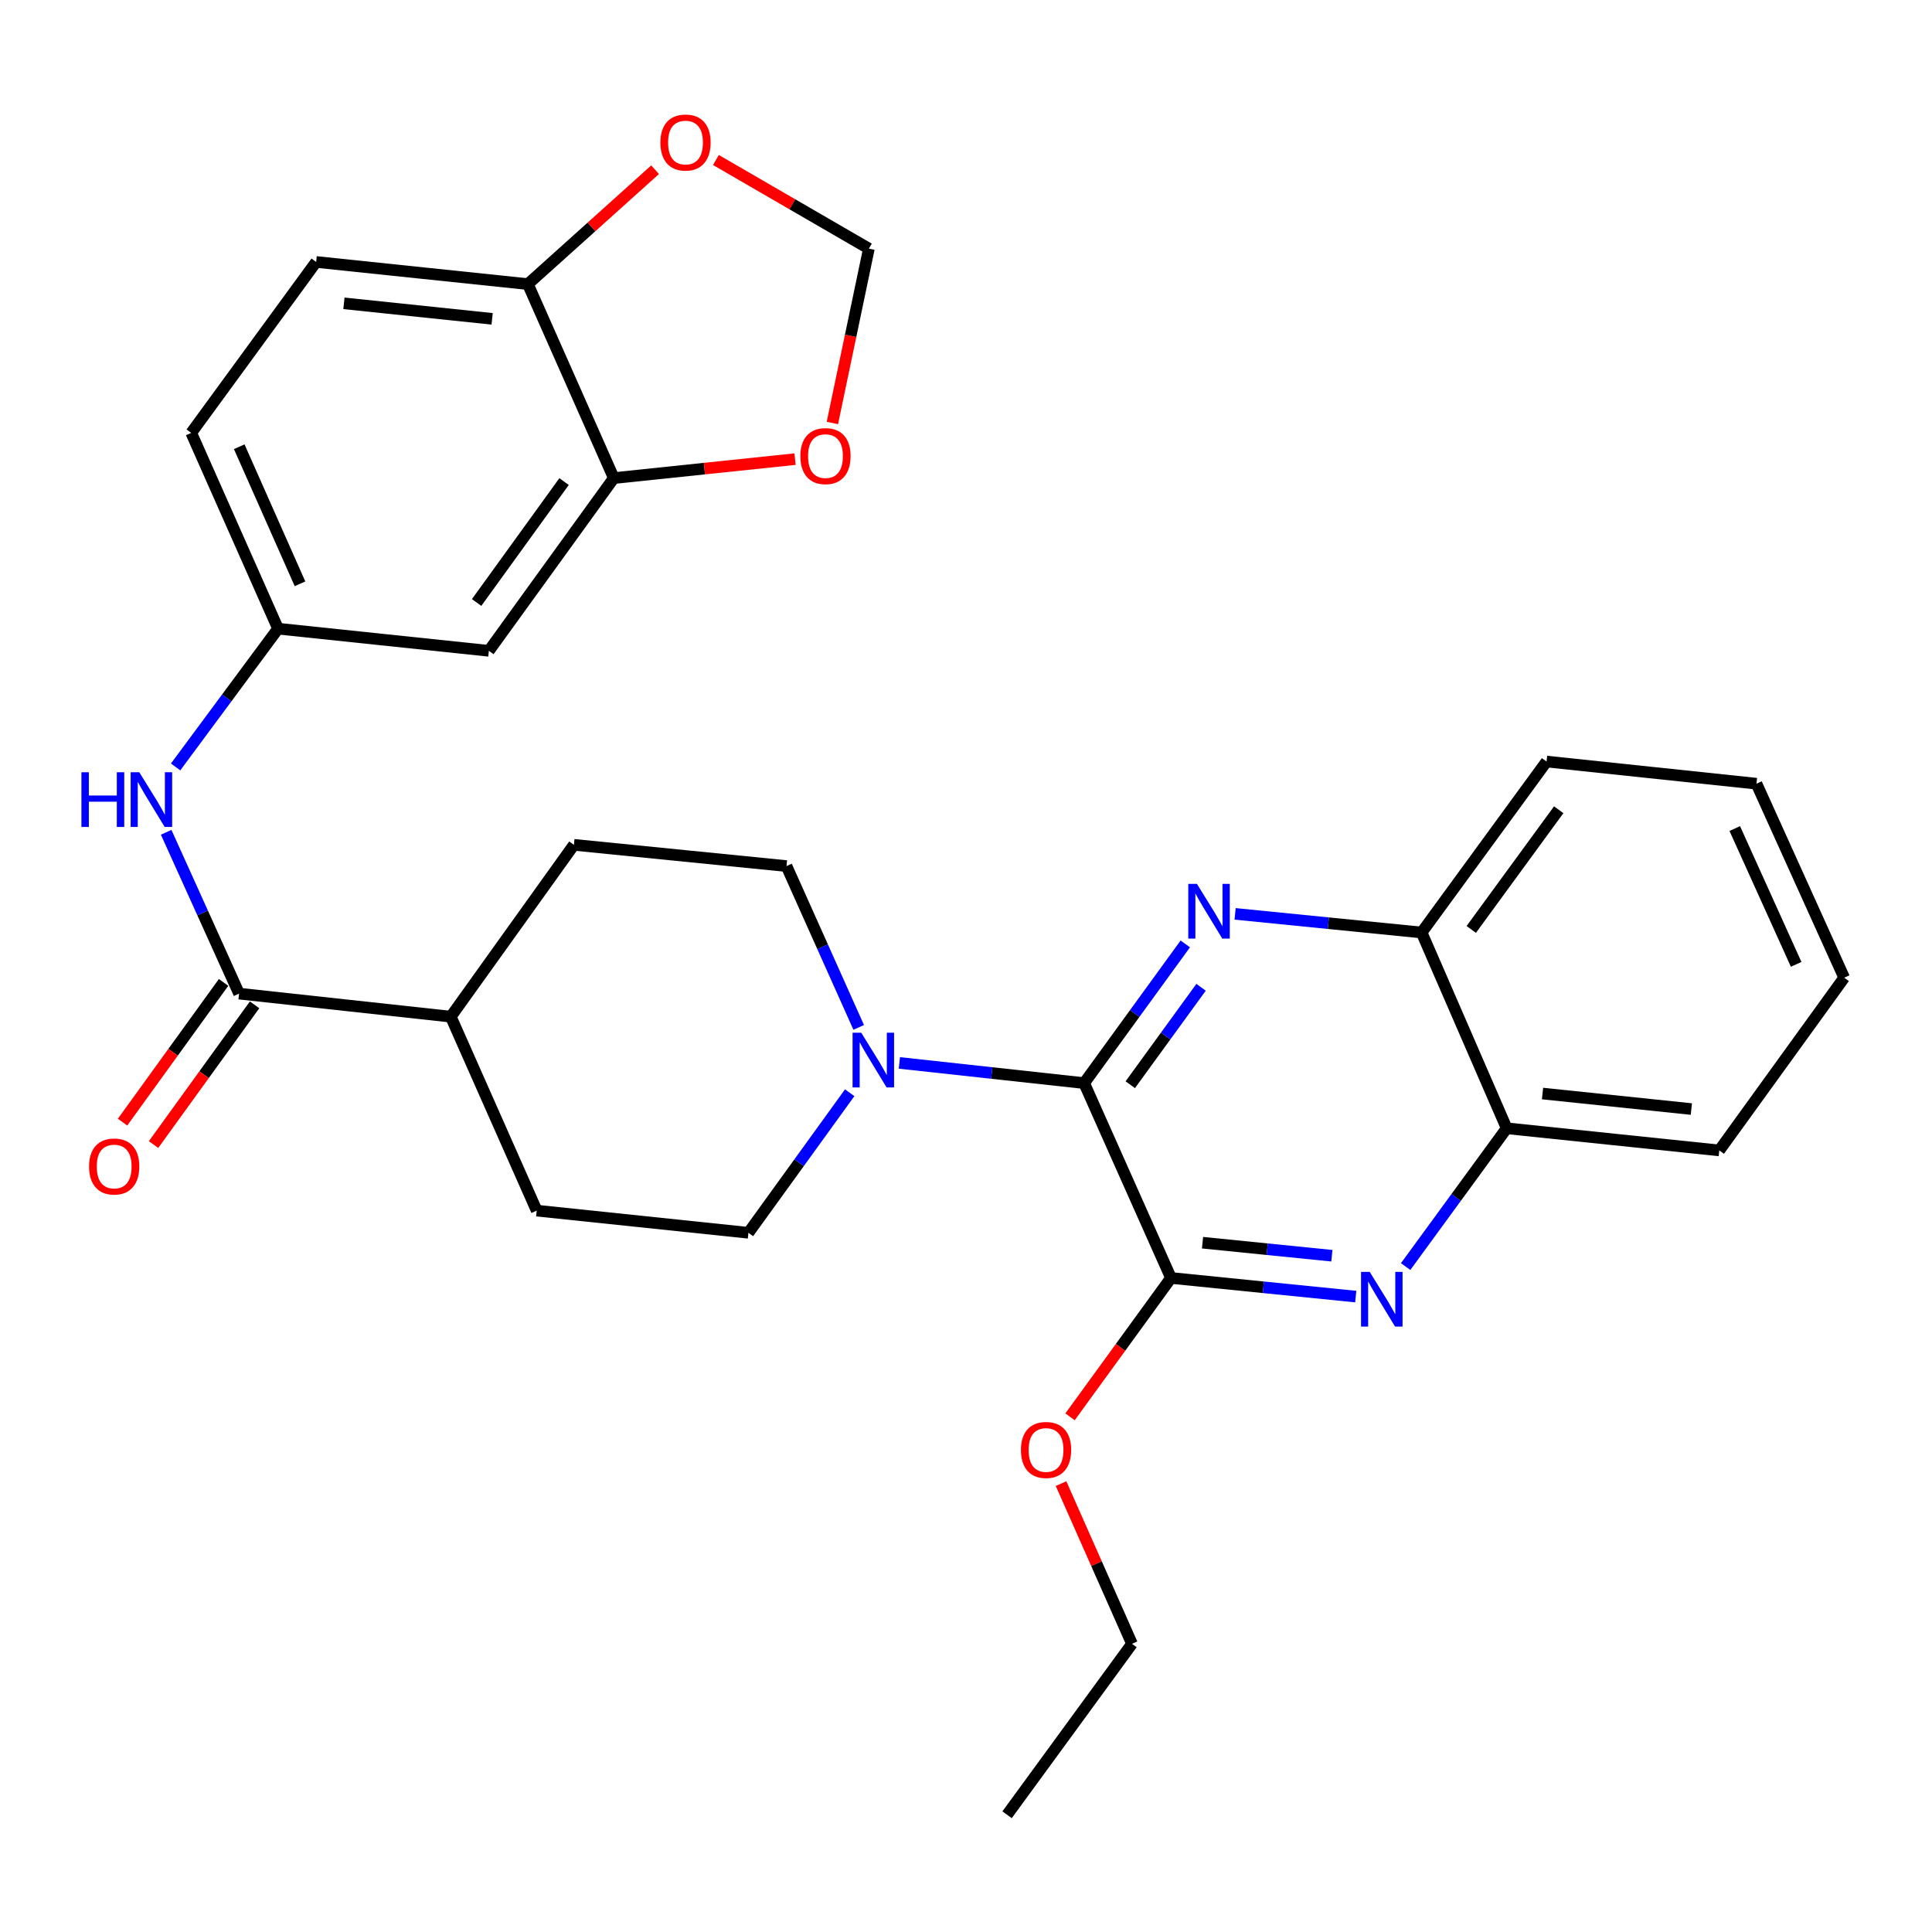 <?xml version='1.0' encoding='iso-8859-1'?>
<svg version='1.1' baseProfile='full'
              xmlns='http://www.w3.org/2000/svg'
                      xmlns:rdkit='http://www.rdkit.org/xml'
                      xmlns:xlink='http://www.w3.org/1999/xlink'
                  xml:space='preserve'
width='1000px' height='1000px' viewBox='0 0 1000 1000'>
<!-- END OF HEADER -->
<rect style='opacity:1.0;fill:#FFFFFF;stroke:none' width='1000' height='1000' x='0' y='0'> </rect>
<path class='bond-0' d='M 561.151,560.614 L 587.327,524.593' style='fill:none;fill-rule:evenodd;stroke:#000000;stroke-width:6px;stroke-linecap:butt;stroke-linejoin:miter;stroke-opacity:1' />
<path class='bond-0' d='M 587.327,524.593 L 613.502,488.571' style='fill:none;fill-rule:evenodd;stroke:#0000FF;stroke-width:6px;stroke-linecap:butt;stroke-linejoin:miter;stroke-opacity:1' />
<path class='bond-0' d='M 585.025,561.449 L 603.348,536.234' style='fill:none;fill-rule:evenodd;stroke:#000000;stroke-width:6px;stroke-linecap:butt;stroke-linejoin:miter;stroke-opacity:1' />
<path class='bond-0' d='M 603.348,536.234 L 621.67,511.019' style='fill:none;fill-rule:evenodd;stroke:#0000FF;stroke-width:6px;stroke-linecap:butt;stroke-linejoin:miter;stroke-opacity:1' />
<path class='bond-1' d='M 561.151,560.614 L 606.095,661.471' style='fill:none;fill-rule:evenodd;stroke:#000000;stroke-width:6px;stroke-linecap:butt;stroke-linejoin:miter;stroke-opacity:1' />
<path class='bond-3' d='M 561.151,560.614 L 513.334,555.388' style='fill:none;fill-rule:evenodd;stroke:#000000;stroke-width:6px;stroke-linecap:butt;stroke-linejoin:miter;stroke-opacity:1' />
<path class='bond-3' d='M 513.334,555.388 L 465.516,550.162' style='fill:none;fill-rule:evenodd;stroke:#0000FF;stroke-width:6px;stroke-linecap:butt;stroke-linejoin:miter;stroke-opacity:1' />
<path class='bond-7' d='M 639.294,473.012 L 687.564,477.838' style='fill:none;fill-rule:evenodd;stroke:#0000FF;stroke-width:6px;stroke-linecap:butt;stroke-linejoin:miter;stroke-opacity:1' />
<path class='bond-7' d='M 687.564,477.838 L 735.833,482.664' style='fill:none;fill-rule:evenodd;stroke:#000000;stroke-width:6px;stroke-linecap:butt;stroke-linejoin:miter;stroke-opacity:1' />
<path class='bond-2' d='M 606.095,661.471 L 653.914,666.293' style='fill:none;fill-rule:evenodd;stroke:#000000;stroke-width:6px;stroke-linecap:butt;stroke-linejoin:miter;stroke-opacity:1' />
<path class='bond-2' d='M 653.914,666.293 L 701.733,671.114' style='fill:none;fill-rule:evenodd;stroke:#0000FF;stroke-width:6px;stroke-linecap:butt;stroke-linejoin:miter;stroke-opacity:1' />
<path class='bond-2' d='M 622.428,643.214 L 655.901,646.589' style='fill:none;fill-rule:evenodd;stroke:#000000;stroke-width:6px;stroke-linecap:butt;stroke-linejoin:miter;stroke-opacity:1' />
<path class='bond-2' d='M 655.901,646.589 L 689.374,649.964' style='fill:none;fill-rule:evenodd;stroke:#0000FF;stroke-width:6px;stroke-linecap:butt;stroke-linejoin:miter;stroke-opacity:1' />
<path class='bond-22' d='M 606.095,661.471 L 579.97,697.408' style='fill:none;fill-rule:evenodd;stroke:#000000;stroke-width:6px;stroke-linecap:butt;stroke-linejoin:miter;stroke-opacity:1' />
<path class='bond-22' d='M 579.97,697.408 L 553.845,733.344' style='fill:none;fill-rule:evenodd;stroke:#FF0000;stroke-width:6px;stroke-linecap:butt;stroke-linejoin:miter;stroke-opacity:1' />
<path class='bond-8' d='M 727.561,655.574 L 753.707,619.784' style='fill:none;fill-rule:evenodd;stroke:#0000FF;stroke-width:6px;stroke-linecap:butt;stroke-linejoin:miter;stroke-opacity:1' />
<path class='bond-8' d='M 753.707,619.784 L 779.853,583.994' style='fill:none;fill-rule:evenodd;stroke:#000000;stroke-width:6px;stroke-linecap:butt;stroke-linejoin:miter;stroke-opacity:1' />
<path class='bond-15' d='M 439.798,565.606 L 413.59,601.849' style='fill:none;fill-rule:evenodd;stroke:#0000FF;stroke-width:6px;stroke-linecap:butt;stroke-linejoin:miter;stroke-opacity:1' />
<path class='bond-15' d='M 413.59,601.849 L 387.383,638.092' style='fill:none;fill-rule:evenodd;stroke:#000000;stroke-width:6px;stroke-linecap:butt;stroke-linejoin:miter;stroke-opacity:1' />
<path class='bond-16' d='M 444.462,531.778 L 425.775,490.03' style='fill:none;fill-rule:evenodd;stroke:#0000FF;stroke-width:6px;stroke-linecap:butt;stroke-linejoin:miter;stroke-opacity:1' />
<path class='bond-16' d='M 425.775,490.03 L 407.088,448.282' style='fill:none;fill-rule:evenodd;stroke:#000000;stroke-width:6px;stroke-linecap:butt;stroke-linejoin:miter;stroke-opacity:1' />
<path class='bond-4' d='M 123.749,514.295 L 233.33,526.222' style='fill:none;fill-rule:evenodd;stroke:#000000;stroke-width:6px;stroke-linecap:butt;stroke-linejoin:miter;stroke-opacity:1' />
<path class='bond-5' d='M 123.749,514.295 L 104.879,472.544' style='fill:none;fill-rule:evenodd;stroke:#000000;stroke-width:6px;stroke-linecap:butt;stroke-linejoin:miter;stroke-opacity:1' />
<path class='bond-5' d='M 104.879,472.544 L 86.009,430.793' style='fill:none;fill-rule:evenodd;stroke:#0000FF;stroke-width:6px;stroke-linecap:butt;stroke-linejoin:miter;stroke-opacity:1' />
<path class='bond-18' d='M 115.725,508.493 L 89.575,544.656' style='fill:none;fill-rule:evenodd;stroke:#000000;stroke-width:6px;stroke-linecap:butt;stroke-linejoin:miter;stroke-opacity:1' />
<path class='bond-18' d='M 89.575,544.656 L 63.425,580.819' style='fill:none;fill-rule:evenodd;stroke:#FF0000;stroke-width:6px;stroke-linecap:butt;stroke-linejoin:miter;stroke-opacity:1' />
<path class='bond-18' d='M 131.772,520.097 L 105.623,556.26' style='fill:none;fill-rule:evenodd;stroke:#000000;stroke-width:6px;stroke-linecap:butt;stroke-linejoin:miter;stroke-opacity:1' />
<path class='bond-18' d='M 105.623,556.26 L 79.473,592.423' style='fill:none;fill-rule:evenodd;stroke:#FF0000;stroke-width:6px;stroke-linecap:butt;stroke-linejoin:miter;stroke-opacity:1' />
<path class='bond-12' d='M 90.895,396.965 L 117.405,361.182' style='fill:none;fill-rule:evenodd;stroke:#0000FF;stroke-width:6px;stroke-linecap:butt;stroke-linejoin:miter;stroke-opacity:1' />
<path class='bond-12' d='M 117.405,361.182 L 143.916,325.399' style='fill:none;fill-rule:evenodd;stroke:#000000;stroke-width:6px;stroke-linecap:butt;stroke-linejoin:miter;stroke-opacity:1' />
<path class='bond-6' d='M 317.706,247.459 L 253.046,336.863' style='fill:none;fill-rule:evenodd;stroke:#000000;stroke-width:6px;stroke-linecap:butt;stroke-linejoin:miter;stroke-opacity:1' />
<path class='bond-6' d='M 291.96,249.264 L 246.698,311.847' style='fill:none;fill-rule:evenodd;stroke:#000000;stroke-width:6px;stroke-linecap:butt;stroke-linejoin:miter;stroke-opacity:1' />
<path class='bond-11' d='M 317.706,247.459 L 364.609,242.551' style='fill:none;fill-rule:evenodd;stroke:#000000;stroke-width:6px;stroke-linecap:butt;stroke-linejoin:miter;stroke-opacity:1' />
<path class='bond-11' d='M 364.609,242.551 L 411.512,237.643' style='fill:none;fill-rule:evenodd;stroke:#FF0000;stroke-width:6px;stroke-linecap:butt;stroke-linejoin:miter;stroke-opacity:1' />
<path class='bond-33' d='M 317.706,247.459 L 273.224,147.053' style='fill:none;fill-rule:evenodd;stroke:#000000;stroke-width:6px;stroke-linecap:butt;stroke-linejoin:miter;stroke-opacity:1' />
<path class='bond-24' d='M 735.833,482.664 L 800.493,394.173' style='fill:none;fill-rule:evenodd;stroke:#000000;stroke-width:6px;stroke-linecap:butt;stroke-linejoin:miter;stroke-opacity:1' />
<path class='bond-24' d='M 761.522,481.074 L 806.784,419.131' style='fill:none;fill-rule:evenodd;stroke:#000000;stroke-width:6px;stroke-linecap:butt;stroke-linejoin:miter;stroke-opacity:1' />
<path class='bond-31' d='M 735.833,482.664 L 779.853,583.994' style='fill:none;fill-rule:evenodd;stroke:#000000;stroke-width:6px;stroke-linecap:butt;stroke-linejoin:miter;stroke-opacity:1' />
<path class='bond-25' d='M 779.853,583.994 L 889.897,595.458' style='fill:none;fill-rule:evenodd;stroke:#000000;stroke-width:6px;stroke-linecap:butt;stroke-linejoin:miter;stroke-opacity:1' />
<path class='bond-25' d='M 798.411,566.016 L 875.442,574.041' style='fill:none;fill-rule:evenodd;stroke:#000000;stroke-width:6px;stroke-linecap:butt;stroke-linejoin:miter;stroke-opacity:1' />
<path class='bond-9' d='M 253.046,336.863 L 143.916,325.399' style='fill:none;fill-rule:evenodd;stroke:#000000;stroke-width:6px;stroke-linecap:butt;stroke-linejoin:miter;stroke-opacity:1' />
<path class='bond-10' d='M 273.224,147.053 L 163.642,135.589' style='fill:none;fill-rule:evenodd;stroke:#000000;stroke-width:6px;stroke-linecap:butt;stroke-linejoin:miter;stroke-opacity:1' />
<path class='bond-10' d='M 254.726,165.03 L 178.019,157.005' style='fill:none;fill-rule:evenodd;stroke:#000000;stroke-width:6px;stroke-linecap:butt;stroke-linejoin:miter;stroke-opacity:1' />
<path class='bond-14' d='M 273.224,147.053 L 306.149,117.45' style='fill:none;fill-rule:evenodd;stroke:#000000;stroke-width:6px;stroke-linecap:butt;stroke-linejoin:miter;stroke-opacity:1' />
<path class='bond-14' d='M 306.149,117.45 L 339.073,87.846' style='fill:none;fill-rule:evenodd;stroke:#FF0000;stroke-width:6px;stroke-linecap:butt;stroke-linejoin:miter;stroke-opacity:1' />
<path class='bond-17' d='M 430.838,218.934 L 440.285,173.812' style='fill:none;fill-rule:evenodd;stroke:#FF0000;stroke-width:6px;stroke-linecap:butt;stroke-linejoin:miter;stroke-opacity:1' />
<path class='bond-17' d='M 440.285,173.812 L 449.732,128.691' style='fill:none;fill-rule:evenodd;stroke:#000000;stroke-width:6px;stroke-linecap:butt;stroke-linejoin:miter;stroke-opacity:1' />
<path class='bond-23' d='M 143.916,325.399 L 98.983,224.058' style='fill:none;fill-rule:evenodd;stroke:#000000;stroke-width:6px;stroke-linecap:butt;stroke-linejoin:miter;stroke-opacity:1' />
<path class='bond-23' d='M 155.28,302.17 L 123.827,231.232' style='fill:none;fill-rule:evenodd;stroke:#000000;stroke-width:6px;stroke-linecap:butt;stroke-linejoin:miter;stroke-opacity:1' />
<path class='bond-13' d='M 233.33,526.222 L 297.055,437.28' style='fill:none;fill-rule:evenodd;stroke:#000000;stroke-width:6px;stroke-linecap:butt;stroke-linejoin:miter;stroke-opacity:1' />
<path class='bond-30' d='M 233.33,526.222 L 277.801,626.617' style='fill:none;fill-rule:evenodd;stroke:#000000;stroke-width:6px;stroke-linecap:butt;stroke-linejoin:miter;stroke-opacity:1' />
<path class='bond-34' d='M 370.559,82.813 L 410.146,105.752' style='fill:none;fill-rule:evenodd;stroke:#FF0000;stroke-width:6px;stroke-linecap:butt;stroke-linejoin:miter;stroke-opacity:1' />
<path class='bond-34' d='M 410.146,105.752 L 449.732,128.691' style='fill:none;fill-rule:evenodd;stroke:#000000;stroke-width:6px;stroke-linecap:butt;stroke-linejoin:miter;stroke-opacity:1' />
<path class='bond-19' d='M 387.383,638.092 L 277.801,626.617' style='fill:none;fill-rule:evenodd;stroke:#000000;stroke-width:6px;stroke-linecap:butt;stroke-linejoin:miter;stroke-opacity:1' />
<path class='bond-20' d='M 407.088,448.282 L 297.055,437.28' style='fill:none;fill-rule:evenodd;stroke:#000000;stroke-width:6px;stroke-linecap:butt;stroke-linejoin:miter;stroke-opacity:1' />
<path class='bond-21' d='M 163.642,135.589 L 98.983,224.058' style='fill:none;fill-rule:evenodd;stroke:#000000;stroke-width:6px;stroke-linecap:butt;stroke-linejoin:miter;stroke-opacity:1' />
<path class='bond-26' d='M 549.19,767.919 L 567.554,809.374' style='fill:none;fill-rule:evenodd;stroke:#FF0000;stroke-width:6px;stroke-linecap:butt;stroke-linejoin:miter;stroke-opacity:1' />
<path class='bond-26' d='M 567.554,809.374 L 585.917,850.83' style='fill:none;fill-rule:evenodd;stroke:#000000;stroke-width:6px;stroke-linecap:butt;stroke-linejoin:miter;stroke-opacity:1' />
<path class='bond-29' d='M 800.493,394.173 L 909.15,405.638' style='fill:none;fill-rule:evenodd;stroke:#000000;stroke-width:6px;stroke-linecap:butt;stroke-linejoin:miter;stroke-opacity:1' />
<path class='bond-28' d='M 889.897,595.458 L 954.545,506.055' style='fill:none;fill-rule:evenodd;stroke:#000000;stroke-width:6px;stroke-linecap:butt;stroke-linejoin:miter;stroke-opacity:1' />
<path class='bond-27' d='M 585.917,850.83 L 521.257,939.321' style='fill:none;fill-rule:evenodd;stroke:#000000;stroke-width:6px;stroke-linecap:butt;stroke-linejoin:miter;stroke-opacity:1' />
<path class='bond-32' d='M 954.545,506.055 L 909.15,405.638' style='fill:none;fill-rule:evenodd;stroke:#000000;stroke-width:6px;stroke-linecap:butt;stroke-linejoin:miter;stroke-opacity:1' />
<path class='bond-32' d='M 929.691,499.15 L 897.914,428.858' style='fill:none;fill-rule:evenodd;stroke:#000000;stroke-width:6px;stroke-linecap:butt;stroke-linejoin:miter;stroke-opacity:1' />
<path  class='atom-1' d='M 619.529 457.502
L 628.809 472.502
Q 629.729 473.982, 631.209 476.662
Q 632.689 479.342, 632.769 479.502
L 632.769 457.502
L 636.529 457.502
L 636.529 485.822
L 632.649 485.822
L 622.689 469.422
Q 621.529 467.502, 620.289 465.302
Q 619.089 463.102, 618.729 462.422
L 618.729 485.822
L 615.049 485.822
L 615.049 457.502
L 619.529 457.502
' fill='#0000FF'/>
<path  class='atom-3' d='M 708.955 658.314
L 718.235 673.314
Q 719.155 674.794, 720.635 677.474
Q 722.115 680.154, 722.195 680.314
L 722.195 658.314
L 725.955 658.314
L 725.955 686.634
L 722.075 686.634
L 712.115 670.234
Q 710.955 668.314, 709.715 666.114
Q 708.515 663.914, 708.155 663.234
L 708.155 686.634
L 704.475 686.634
L 704.475 658.314
L 708.955 658.314
' fill='#0000FF'/>
<path  class='atom-4' d='M 445.772 534.528
L 455.052 549.528
Q 455.972 551.008, 457.452 553.688
Q 458.932 556.368, 459.012 556.528
L 459.012 534.528
L 462.772 534.528
L 462.772 562.848
L 458.892 562.848
L 448.932 546.448
Q 447.772 544.528, 446.532 542.328
Q 445.332 540.128, 444.972 539.448
L 444.972 562.848
L 441.292 562.848
L 441.292 534.528
L 445.772 534.528
' fill='#0000FF'/>
<path  class='atom-6' d='M 42.145 399.718
L 45.984 399.718
L 45.984 411.758
L 60.465 411.758
L 60.465 399.718
L 64.305 399.718
L 64.305 428.038
L 60.465 428.038
L 60.465 414.958
L 45.984 414.958
L 45.984 428.038
L 42.145 428.038
L 42.145 399.718
' fill='#0000FF'/>
<path  class='atom-6' d='M 72.105 399.718
L 81.385 414.718
Q 82.305 416.198, 83.784 418.878
Q 85.264 421.558, 85.344 421.718
L 85.344 399.718
L 89.105 399.718
L 89.105 428.038
L 85.225 428.038
L 75.264 411.638
Q 74.105 409.718, 72.865 407.518
Q 71.665 405.318, 71.305 404.638
L 71.305 428.038
L 67.624 428.038
L 67.624 399.718
L 72.105 399.718
' fill='#0000FF'/>
<path  class='atom-12' d='M 414.266 236.075
Q 414.266 229.275, 417.626 225.475
Q 420.986 221.675, 427.266 221.675
Q 433.546 221.675, 436.906 225.475
Q 440.266 229.275, 440.266 236.075
Q 440.266 242.955, 436.866 246.875
Q 433.466 250.755, 427.266 250.755
Q 421.026 250.755, 417.626 246.875
Q 414.266 242.995, 414.266 236.075
M 427.266 247.555
Q 431.586 247.555, 433.906 244.675
Q 436.266 241.755, 436.266 236.075
Q 436.266 230.515, 433.906 227.715
Q 431.586 224.875, 427.266 224.875
Q 422.946 224.875, 420.586 227.675
Q 418.266 230.475, 418.266 236.075
Q 418.266 241.795, 420.586 244.675
Q 422.946 247.555, 427.266 247.555
' fill='#FF0000'/>
<path  class='atom-15' d='M 341.816 73.771
Q 341.816 66.971, 345.176 63.171
Q 348.536 59.371, 354.816 59.371
Q 361.096 59.371, 364.456 63.171
Q 367.816 66.971, 367.816 73.771
Q 367.816 80.651, 364.416 84.571
Q 361.016 88.451, 354.816 88.451
Q 348.576 88.451, 345.176 84.571
Q 341.816 80.691, 341.816 73.771
M 354.816 85.251
Q 359.136 85.251, 361.456 82.371
Q 363.816 79.451, 363.816 73.771
Q 363.816 68.211, 361.456 65.411
Q 359.136 62.571, 354.816 62.571
Q 350.496 62.571, 348.136 65.371
Q 345.816 68.171, 345.816 73.771
Q 345.816 79.491, 348.136 82.371
Q 350.496 85.251, 354.816 85.251
' fill='#FF0000'/>
<path  class='atom-19' d='M 46.1 603.779
Q 46.1 596.979, 49.46 593.179
Q 52.82 589.379, 59.1 589.379
Q 65.38 589.379, 68.74 593.179
Q 72.1 596.979, 72.1 603.779
Q 72.1 610.659, 68.7 614.579
Q 65.3 618.459, 59.1 618.459
Q 52.86 618.459, 49.46 614.579
Q 46.1 610.699, 46.1 603.779
M 59.1 615.259
Q 63.42 615.259, 65.74 612.379
Q 68.1 609.459, 68.1 603.779
Q 68.1 598.219, 65.74 595.419
Q 63.42 592.579, 59.1 592.579
Q 54.78 592.579, 52.42 595.379
Q 50.1 598.179, 50.1 603.779
Q 50.1 609.499, 52.42 612.379
Q 54.78 615.259, 59.1 615.259
' fill='#FF0000'/>
<path  class='atom-23' d='M 528.435 750.493
Q 528.435 743.693, 531.795 739.893
Q 535.155 736.093, 541.435 736.093
Q 547.715 736.093, 551.075 739.893
Q 554.435 743.693, 554.435 750.493
Q 554.435 757.373, 551.035 761.293
Q 547.635 765.173, 541.435 765.173
Q 535.195 765.173, 531.795 761.293
Q 528.435 757.413, 528.435 750.493
M 541.435 761.973
Q 545.755 761.973, 548.075 759.093
Q 550.435 756.173, 550.435 750.493
Q 550.435 744.933, 548.075 742.133
Q 545.755 739.293, 541.435 739.293
Q 537.115 739.293, 534.755 742.093
Q 532.435 744.893, 532.435 750.493
Q 532.435 756.213, 534.755 759.093
Q 537.115 761.973, 541.435 761.973
' fill='#FF0000'/>
</svg>
